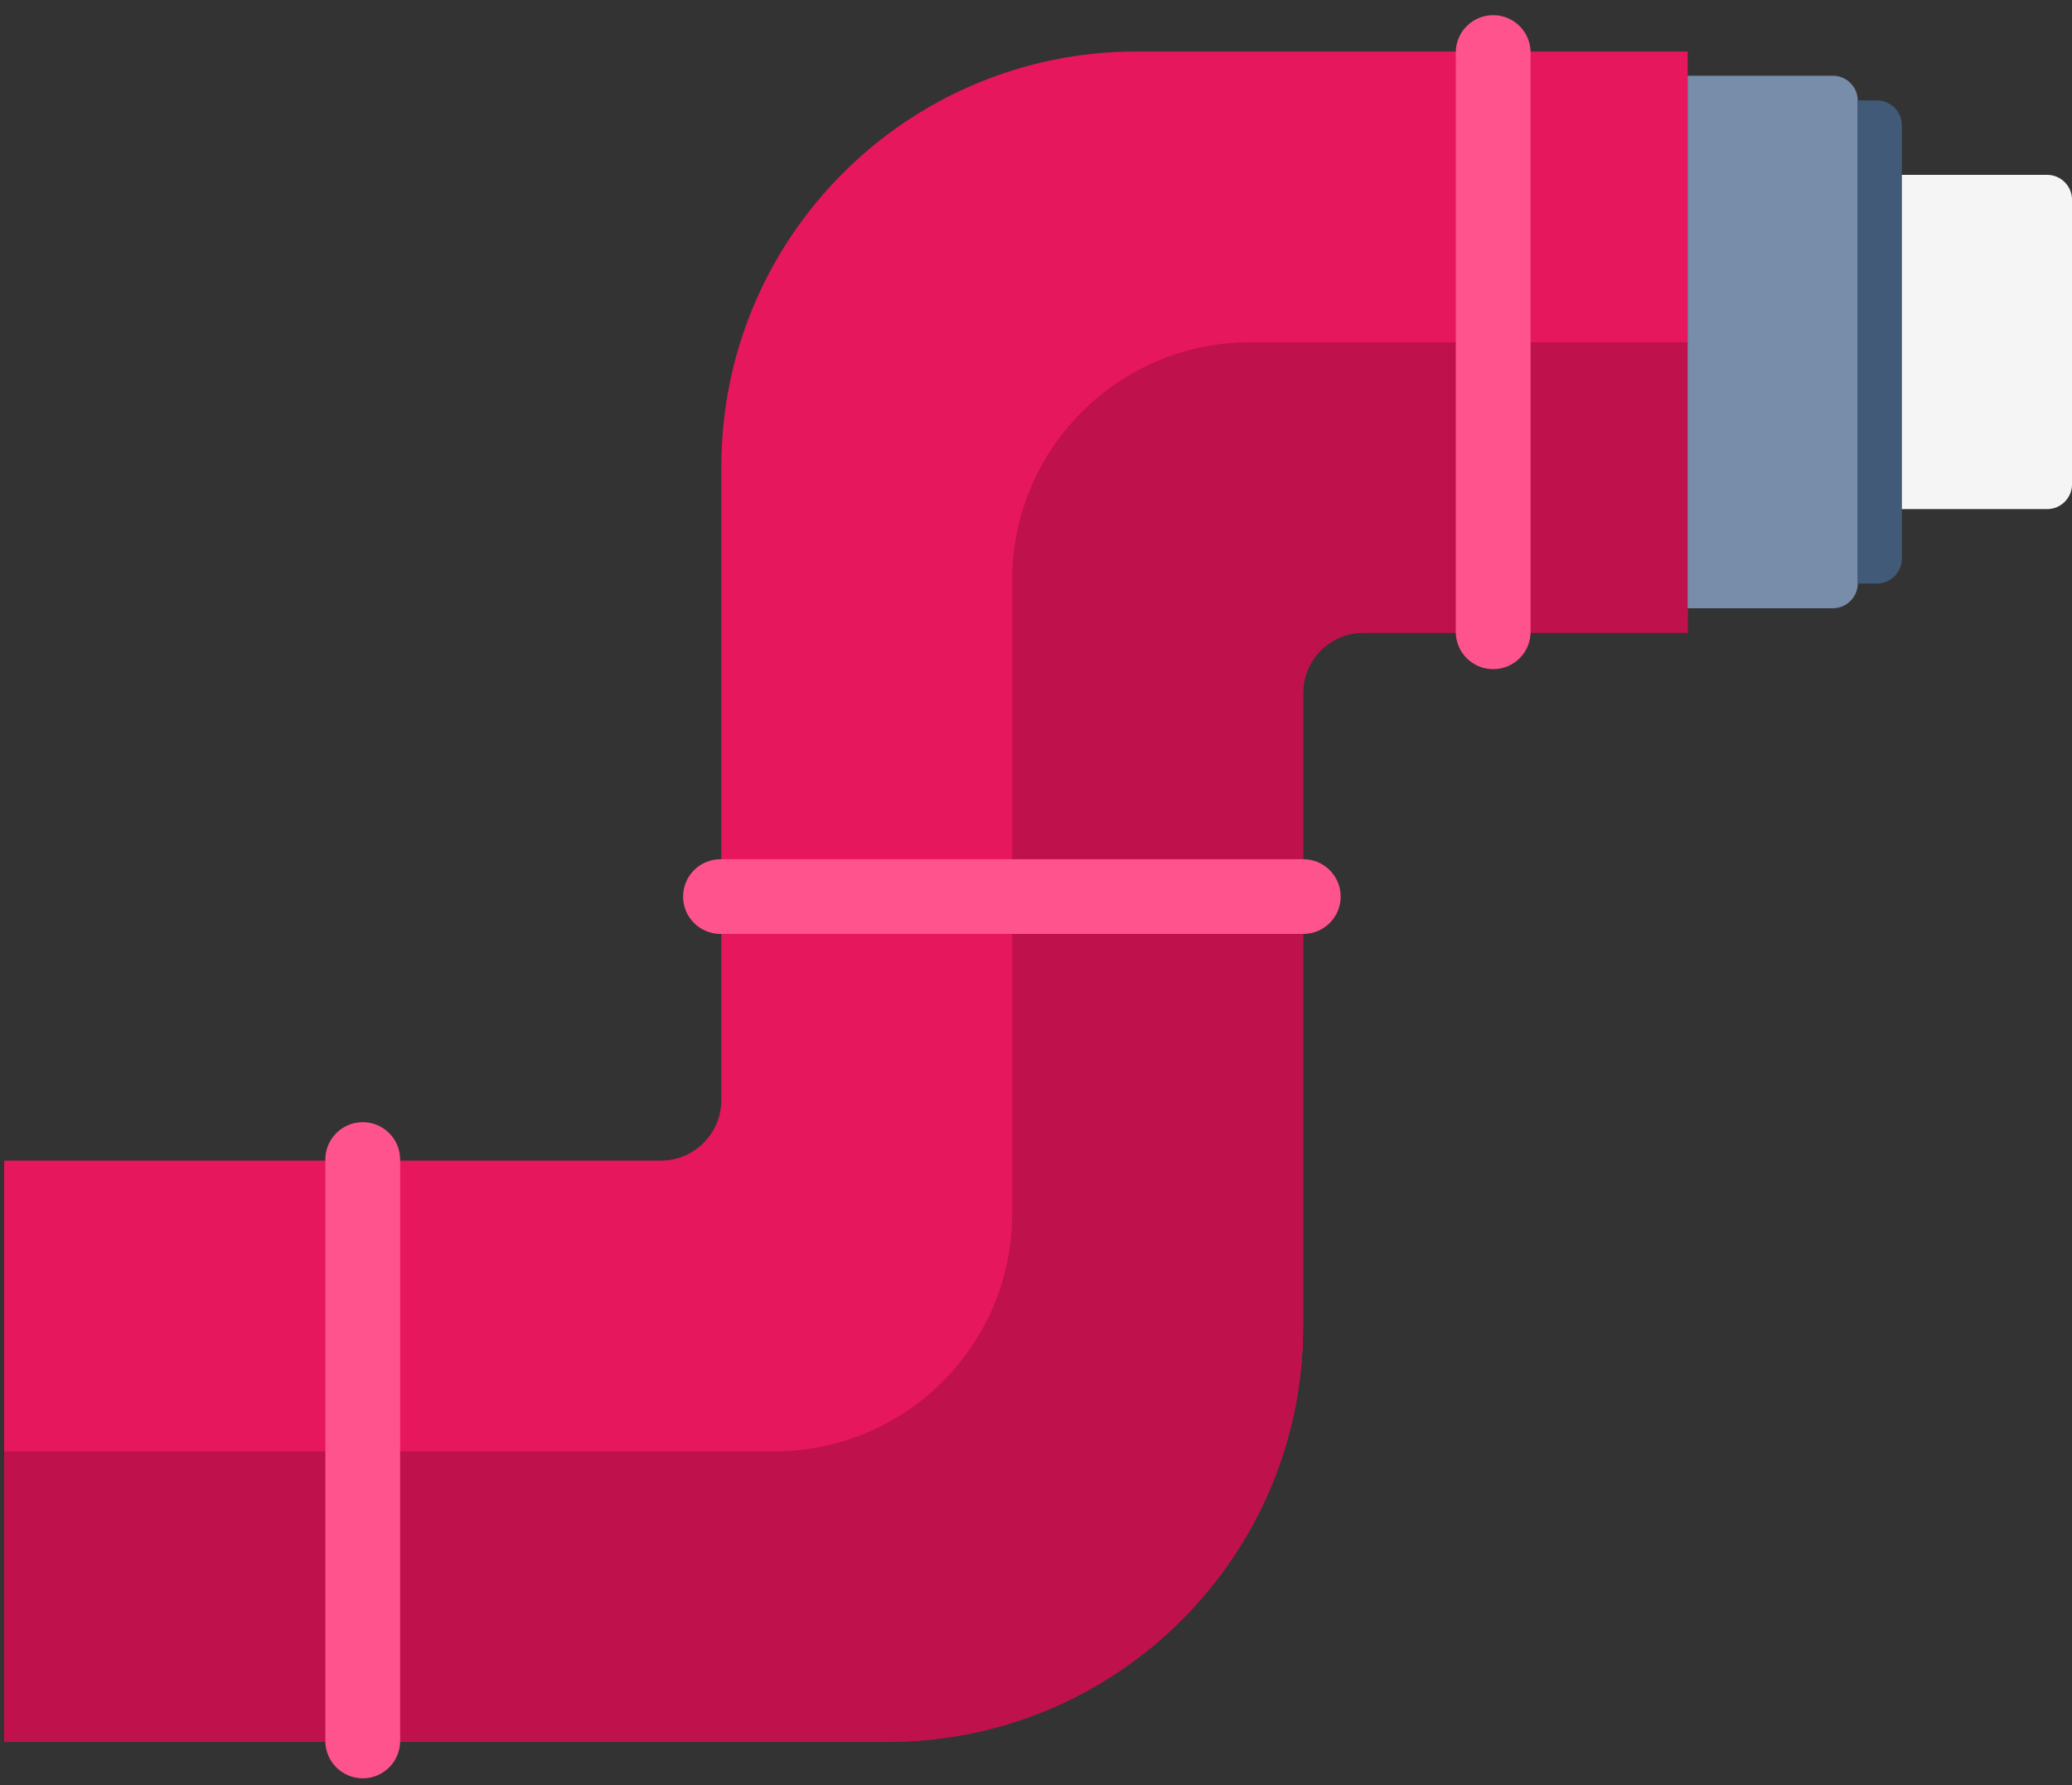 <svg width="94" height="81" viewBox="0 0 94 81" fill="none" xmlns="http://www.w3.org/2000/svg">
<rect x="0" y="0" width="94" height="81" fill="#333333" stroke="none"/>
<g clip-path="url(#clip0_114_264)">
<path d="M40.265 79.025H0.188V52.66H29.977C31.494 52.66 32.725 51.431 32.725 49.915V21.167C32.725 10.767 41.165 2.335 51.576 2.335H76.563V28.7H61.863C60.346 28.7 59.116 29.929 59.116 31.445V60.193C59.116 70.594 50.676 79.025 40.265 79.025H40.265Z" fill="#E6175C"/>
<path d="M76.563 28.713H61.863C60.346 28.713 59.116 29.942 59.116 31.458V60.206C59.116 70.606 50.676 79.038 40.265 79.038H0.188V65.855H35.121C41.086 65.855 45.92 61.025 45.92 55.067V26.319C45.92 20.36 50.755 15.53 56.72 15.53H76.563V28.713Z" fill="#BF114B"/>
<path d="M18.153 52.611C18.153 51.675 17.393 50.916 16.456 50.916C15.519 50.916 14.76 51.675 14.76 52.611V78.992C14.76 79.928 15.519 80.687 16.456 80.687C17.393 80.687 18.153 79.928 18.153 78.992V52.611Z" fill="#FF538D"/>
<path d="M59.126 42.375C60.063 42.375 60.822 41.616 60.822 40.68C60.822 39.744 60.063 38.985 59.126 38.985H32.686C31.749 38.985 30.99 39.744 30.99 40.68C30.99 41.616 31.749 42.375 32.686 42.375H59.126Z" fill="#FF538D"/>
<path d="M66.044 28.667C66.044 29.604 66.804 30.362 67.741 30.362C68.678 30.362 69.438 29.604 69.438 28.667V2.383C69.438 1.446 68.678 0.688 67.741 0.688C66.804 0.688 66.044 1.446 66.044 2.383V28.667Z" fill="#FF538D"/>
<path d="M76.562 3.436H83.15C83.774 3.436 84.281 3.942 84.281 4.565V26.468C84.281 27.091 83.774 27.598 83.15 27.598H76.562V3.436Z" fill="#778DA9"/>
<path d="M84.281 4.556H85.151C85.775 4.556 86.282 5.062 86.282 5.686V25.347C86.282 25.971 85.775 26.477 85.151 26.477H84.281V4.556Z" fill="#415A77"/>
<path d="M86.282 7.933H92.87C93.494 7.933 94.001 8.439 94.001 9.063V21.97C94.001 22.594 93.494 23.1 92.87 23.1H86.282V7.933Z" fill="#F5F5F5"/>
</g>
<defs>
<clipPath id="clip0_114_264">
<rect width="94" height="80" fill="white" transform="translate(0 0.688)"/>
</clipPath>
</defs>
</svg>
